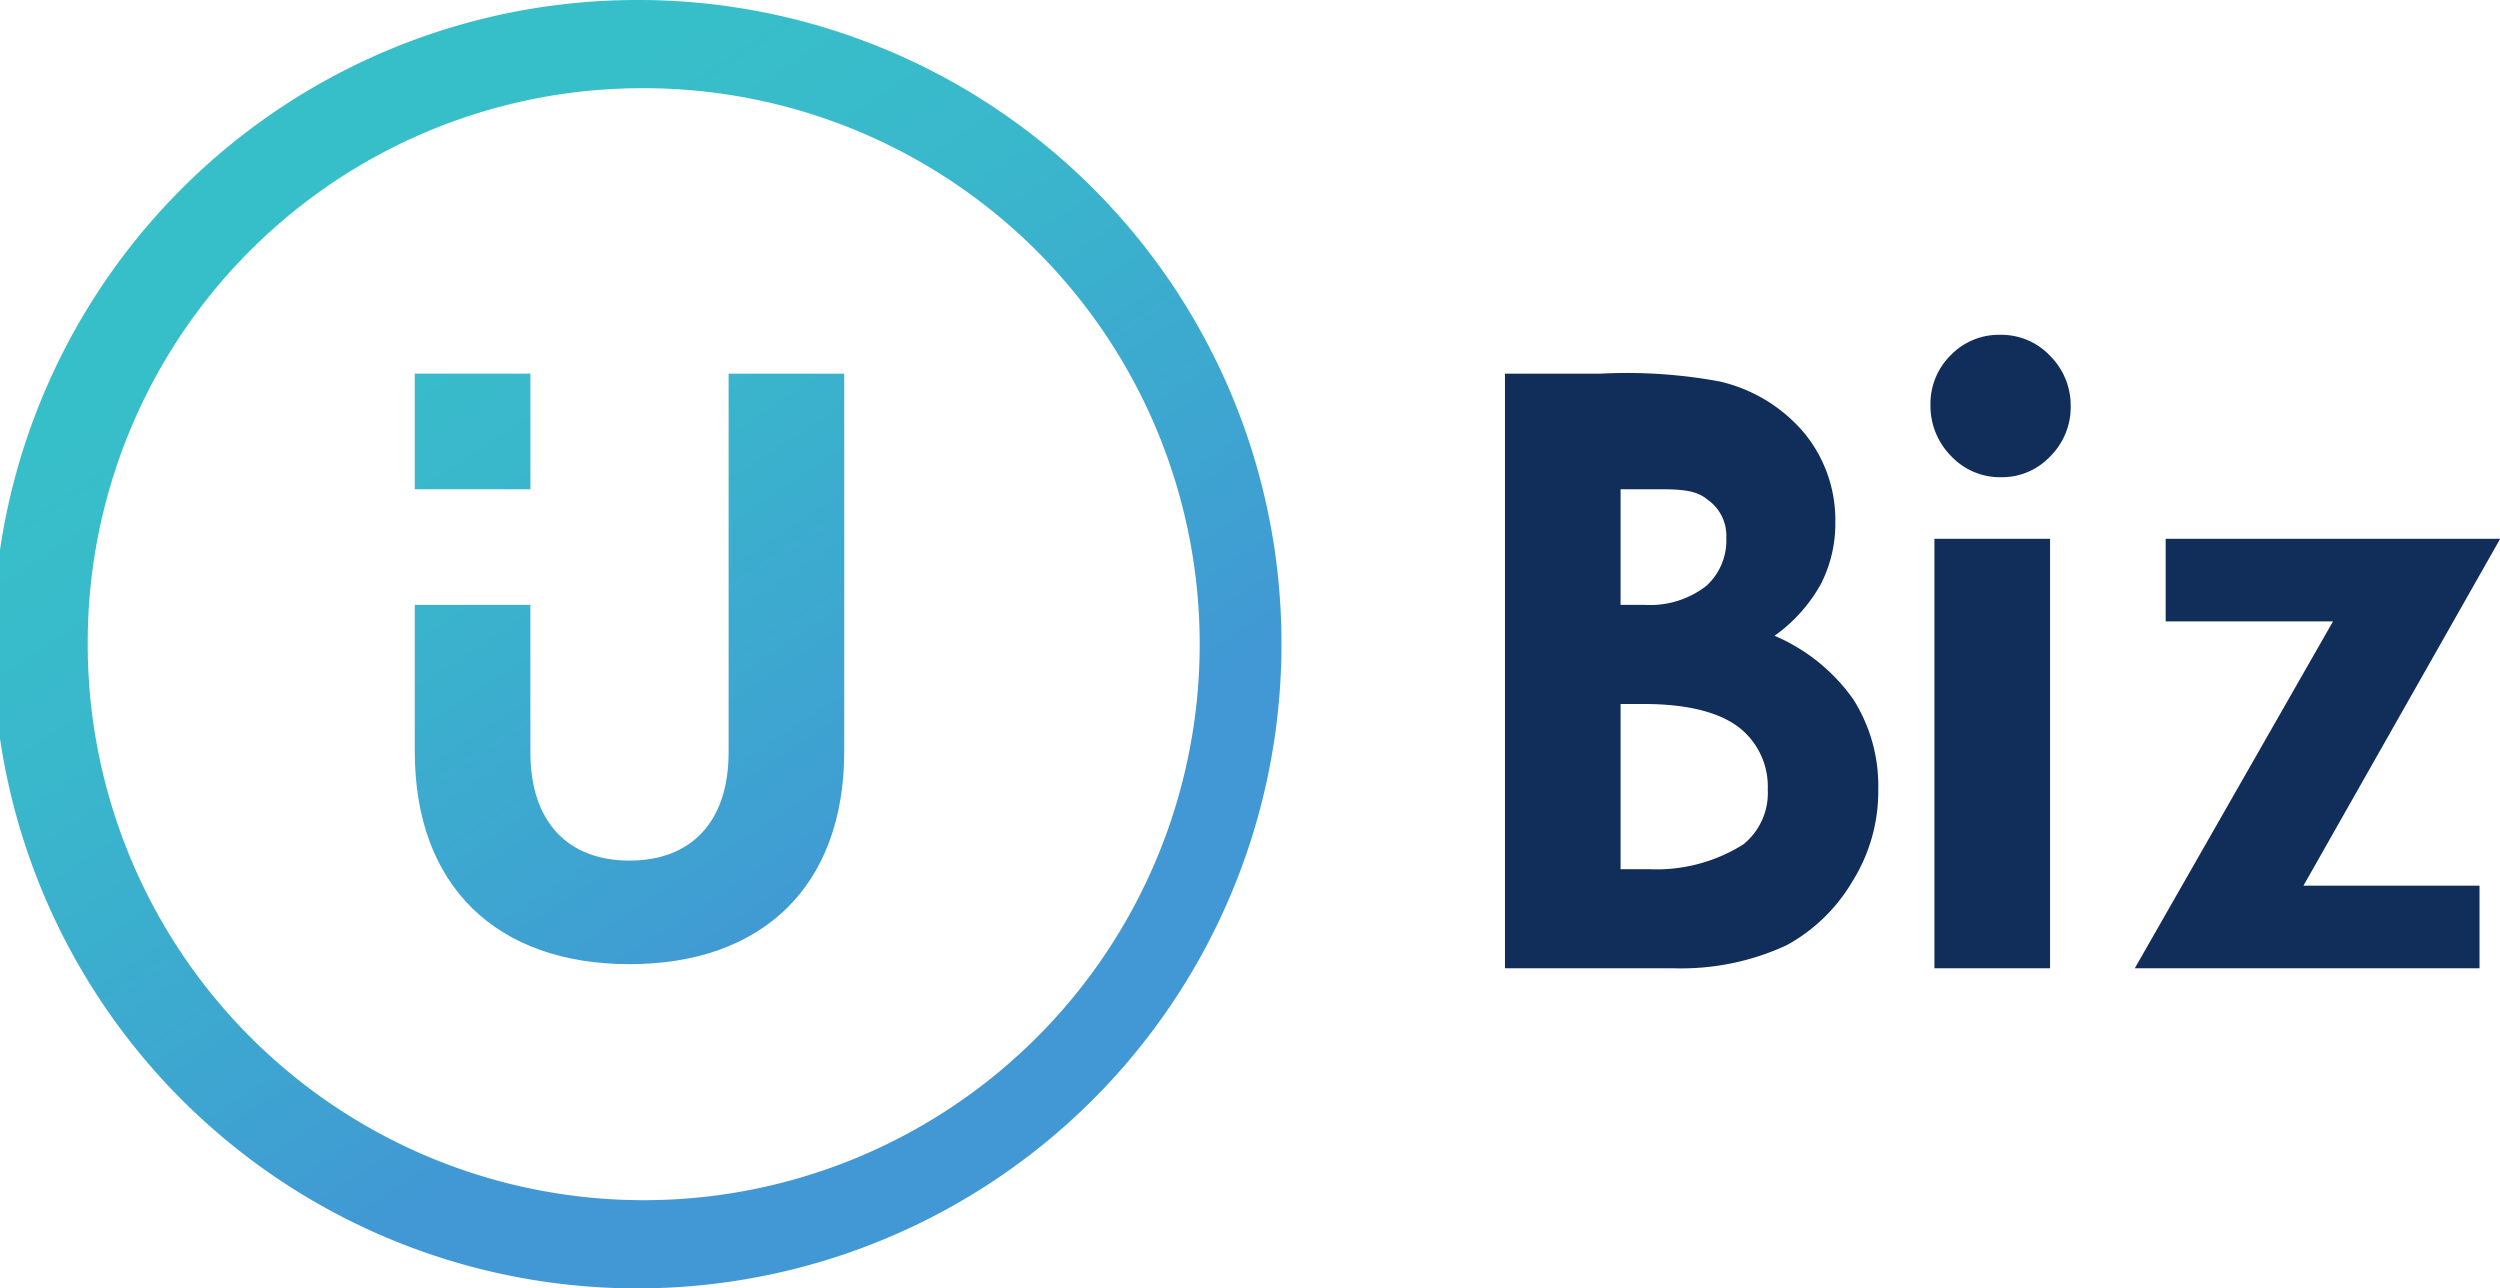 <svg id="fc7c1c2f-a1f3-4289-b7ff-8da94ac4a650" data-name="new_concept-01 Изображение" xmlns="http://www.w3.org/2000/svg" xmlns:xlink="http://www.w3.org/1999/xlink" viewBox="0 0 151.35 78"><defs><linearGradient id="b75f6bc7-0f66-4f6f-9519-17e4a4e32bc1" x1="8876.01" y1="1496.99" x2="8904.15" y2="1539.63" gradientUnits="userSpaceOnUse"><stop offset="0" stop-color="#37bfc9"/><stop offset="0.32" stop-color="#39b8cb"/><stop offset="0.79" stop-color="#3ea3d1"/><stop offset="1" stop-color="#4198d4"/></linearGradient><linearGradient id="31bd9cea-1921-4808-ab91-116b2aeb63cf" x1="21.09" y1="14.72" x2="48.44" y2="56.19" xlink:href="#b75f6bc7-0f66-4f6f-9519-17e4a4e32bc1"/><linearGradient id="2dfb3d03-565e-4241-8fdc-aa38c867203c" x1="8876.9" y1="1496.74" x2="8904.69" y2="1538.86" xlink:href="#b75f6bc7-0f66-4f6f-9519-17e4a4e32bc1"/></defs><title>ubiz_logo</title><path d="M8892.68,1488.59a33.66,33.66,0,1,1-33.48,33.66,33.57,33.57,0,0,1,33.48-33.66m0-5.34a39,39,0,1,0,38.79,39,38.94,38.94,0,0,0-38.79-39h0Z" transform="translate(-8853.89 -1483.25)" style="fill:url(#b75f6bc7-0f66-4f6f-9519-17e4a4e32bc1)"/><rect x="25.11" y="22.62" width="7" height="7" style="fill:url(#31bd9cea-1921-4808-ab91-116b2aeb63cf)"/><path d="M8898,1505.87v22.93c0,4.21-2.27,6.55-6,6.55s-6-2.34-6-6.55v-8.93h-7v8.87c0,8.2,5,12.88,13,12.88s13-4.68,13-12.88v-22.87h-7Z" transform="translate(-8853.89 -1483.25)" style="fill:url(#2dfb3d03-565e-4241-8fdc-aa38c867203c)"/><path d="M8945,1541.87v-36h5.81a30.92,30.92,0,0,1,7.17.47,9.48,9.48,0,0,1,5.12,3.1,8.29,8.29,0,0,1,1.9,5.45,8,8,0,0,1-.87,3.71,9.5,9.5,0,0,1-2.81,3.14,11.19,11.19,0,0,1,4.77,3.85,9.79,9.79,0,0,1,1.51,5.47,10.25,10.25,0,0,1-1.56,5.54,10.39,10.39,0,0,1-4,3.88,15.17,15.17,0,0,1-6.8,1.39H8945Zm7-29v7h1.49a5.54,5.54,0,0,0,3.7-1.15,3.71,3.71,0,0,0,1.21-2.92,2.65,2.65,0,0,0-1.15-2.31c-0.77-.66-1.93-0.62-3.5-0.62H8952Zm0,13v10h1.7a9.86,9.86,0,0,0,5.73-1.5,4,4,0,0,0,1.48-3.34,4.53,4.53,0,0,0-1.74-3.74c-1.16-.9-3.08-1.42-5.76-1.42H8952Z" transform="translate(-8853.89 -1483.25)" style="fill:#112d5a"/><path d="M8975,1503.52a4.05,4.05,0,0,1,3,1.27,4.24,4.24,0,0,1,1.25,3.09,4.2,4.2,0,0,1-1.24,3,4,4,0,0,1-3,1.26,4.06,4.06,0,0,1-3-1.28,4.32,4.32,0,0,1-1.25-3.12,4.12,4.12,0,0,1,1.24-3A4.05,4.05,0,0,1,8975,1503.52Zm-4,12.35h7v26h-7v-26Z" transform="translate(-8853.89 -1483.25)" style="fill:#112d5a"/><path d="M8985,1515.87h20.25l-11.91,21H9004v5h-20.87l12-21H8985v-5Z" transform="translate(-8853.89 -1483.25)" style="fill:#112d5a"/></svg>